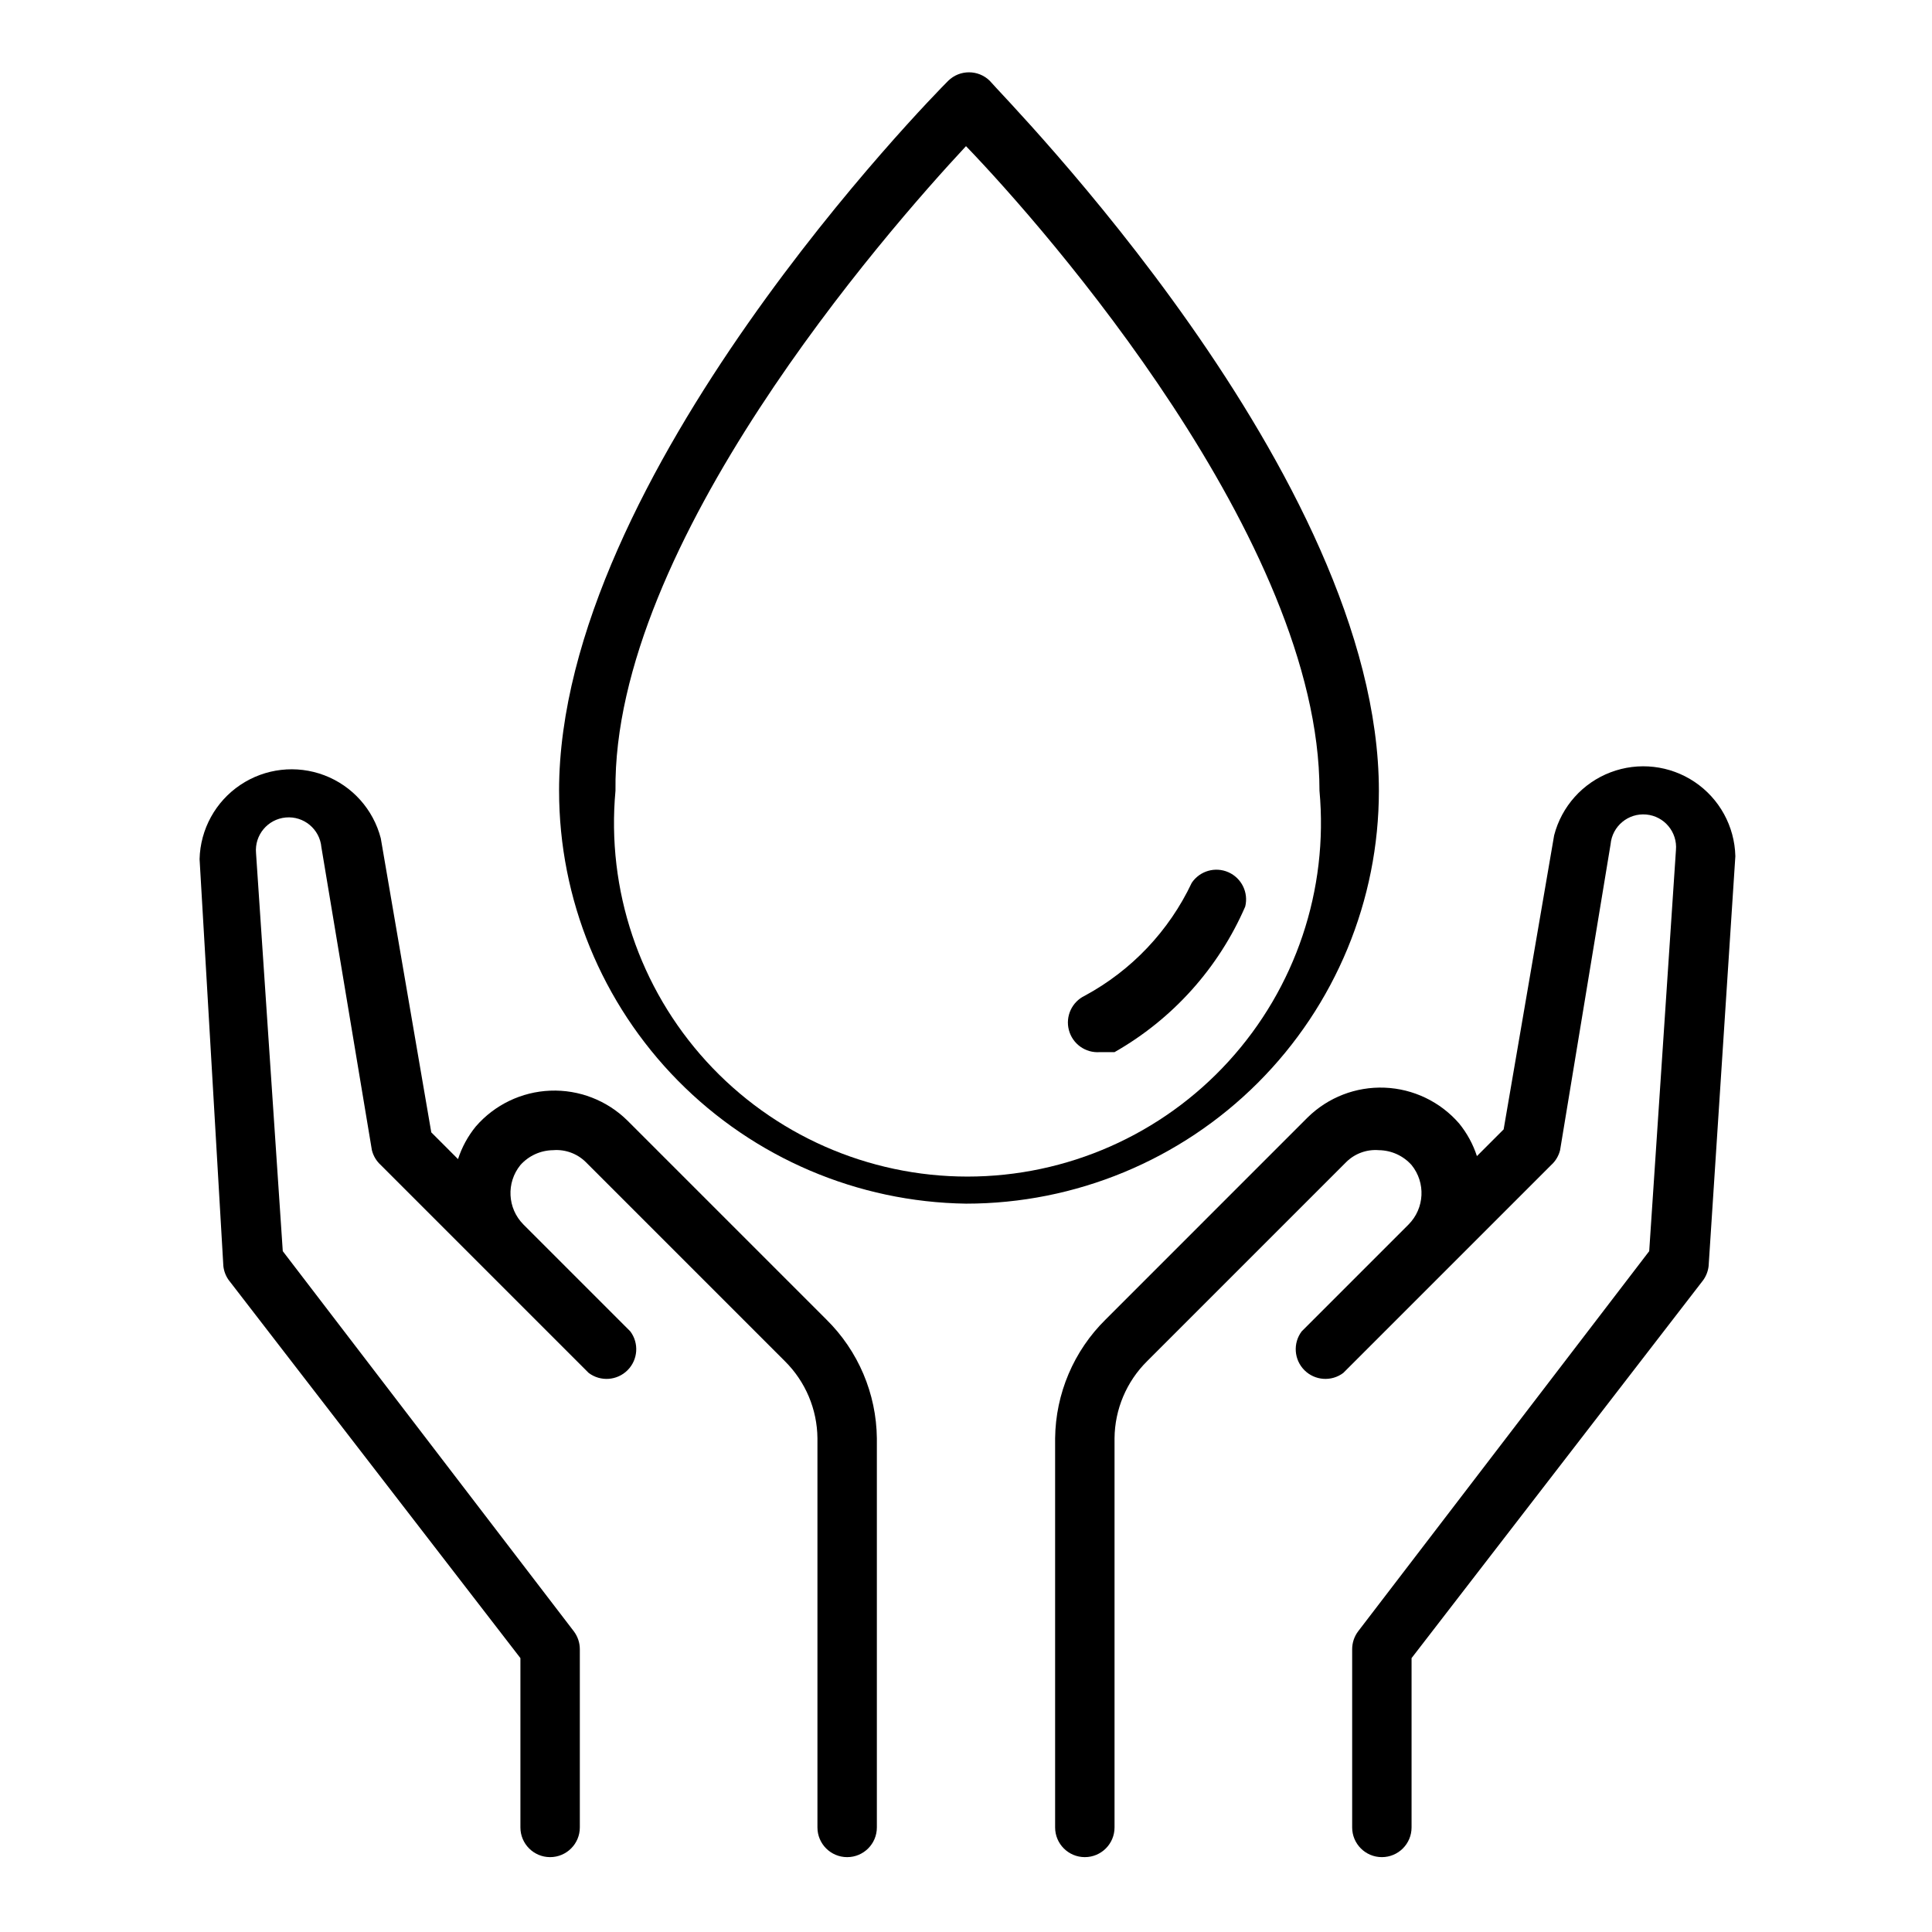 <?xml version="1.0" encoding="UTF-8"?>
<!-- The Best Svg Icon site in the world: iconSvg.co, Visit us! https://iconsvg.co -->
<svg fill="#000000" width="800px" height="800px" version="1.1" viewBox="144 144 512 512" xmlns="http://www.w3.org/2000/svg">
 <g>
  <path d="m204.77 483.44 77.145 99.977v44.871c0 4.348 3.523 7.871 7.871 7.871 4.348 0 7.875-3.523 7.875-7.871v-47.234c0-1.703-0.555-3.359-1.578-4.723l-77.145-100.76-7.086-105.48c-0.434-4.785 3.09-9.012 7.875-9.449 4.781-0.434 9.012 3.09 9.445 7.875l13.383 80.293c0.379 1.52 1.199 2.887 2.359 3.938l55.105 55.105v-0.004c3.133 2.352 7.519 2.039 10.289-0.73s3.082-7.156 0.73-10.289l-28.34-28.34h0.004c-4.242-4.277-4.582-11.062-0.789-15.742 2.207-2.469 5.348-3.898 8.66-3.938 3.207-0.266 6.371 0.887 8.66 3.148l52.742 52.742c5.477 5.41 8.59 12.77 8.656 20.469v103.12c0 4.348 3.527 7.871 7.875 7.871 4.348 0 7.871-3.523 7.871-7.871v-103.12c-0.129-11.852-4.938-23.172-13.383-31.488l-52.742-52.742c-5.422-5.34-12.812-8.199-20.414-7.902-7.606 0.297-14.746 3.727-19.734 9.477-2.098 2.57-3.699 5.504-4.723 8.66l-7.086-7.086-13.383-77.934c-1.984-7.66-7.559-13.883-14.957-16.695-7.398-2.809-15.703-1.855-22.27 2.559-6.57 4.41-10.594 11.734-10.793 19.648l6.301 107.85c0.152 1.43 0.699 2.789 1.574 3.934z"/>
  <path d="m437 493.68c-8.445 8.316-13.254 19.637-13.383 31.488v103.12c0 4.348 3.527 7.871 7.875 7.871 4.348 0 7.871-3.523 7.871-7.871v-103.12c0.066-7.699 3.18-15.059 8.66-20.469l52.742-52.742c2.285-2.262 5.449-3.414 8.656-3.148 3.312 0.039 6.453 1.469 8.66 3.938 3.793 4.68 3.453 11.465-0.785 15.742l-28.34 28.34c-2.352 3.133-2.039 7.519 0.73 10.289 2.769 2.769 7.156 3.082 10.289 0.73l55.105-55.105v0.004c1.16-1.051 1.98-2.418 2.359-3.938l13.383-81.082c0.438-4.781 4.664-8.305 9.449-7.871 4.781 0.434 8.305 4.664 7.871 9.445l-7.086 106.27-77.145 100.76c-1.023 1.363-1.574 3.019-1.574 4.723v47.234c0 4.348 3.523 7.871 7.871 7.871 4.348 0 7.871-3.523 7.871-7.871v-44.871l77.145-99.977h0.004c0.871-1.145 1.418-2.504 1.574-3.934l7.086-108.63-0.004-0.004c-0.195-7.91-4.219-15.234-10.789-19.648-6.57-4.414-14.871-5.367-22.27-2.555-7.398 2.809-12.977 9.031-14.961 16.695l-13.383 77.934-7.086 7.086 0.004-0.004c-1.027-3.152-2.629-6.09-4.723-8.66-4.988-5.746-12.129-9.176-19.734-9.477-7.606-0.297-14.992 2.562-20.414 7.902z"/>
  <path d="m400 462.98c29.02 0 56.852-11.531 77.371-32.051 20.52-20.52 32.047-48.352 32.047-77.371 0-83.445-99.188-183.42-103.12-188.14h0.004c-3.062-3.004-7.961-3.004-11.023 0-3.938 3.938-103.12 104.7-103.12 188.14h0.004c-0.004 28.75 11.309 56.344 31.488 76.82 20.184 20.477 47.609 32.188 76.359 32.602zm0-280.25c21.254 22.043 93.676 104.7 93.676 170.82 2.41 26.227-6.328 52.254-24.078 71.711s-42.867 30.543-69.207 30.543c-26.336 0-51.457-11.086-69.203-30.543-17.75-19.457-26.492-45.484-24.078-71.711-0.789-65.34 71.633-148 92.891-170.82z"/>
  <path d="m435.42 422.83h3.938c15.418-8.766 27.574-22.305 34.637-38.574 0.922-3.707-0.949-7.543-4.441-9.098-3.492-1.551-7.594-0.371-9.73 2.801-6.016 12.734-15.945 23.215-28.336 29.914-3.414 1.629-5.184 5.453-4.223 9.105 0.961 3.656 4.387 6.113 8.156 5.852z"/>
 </g>
</svg>
